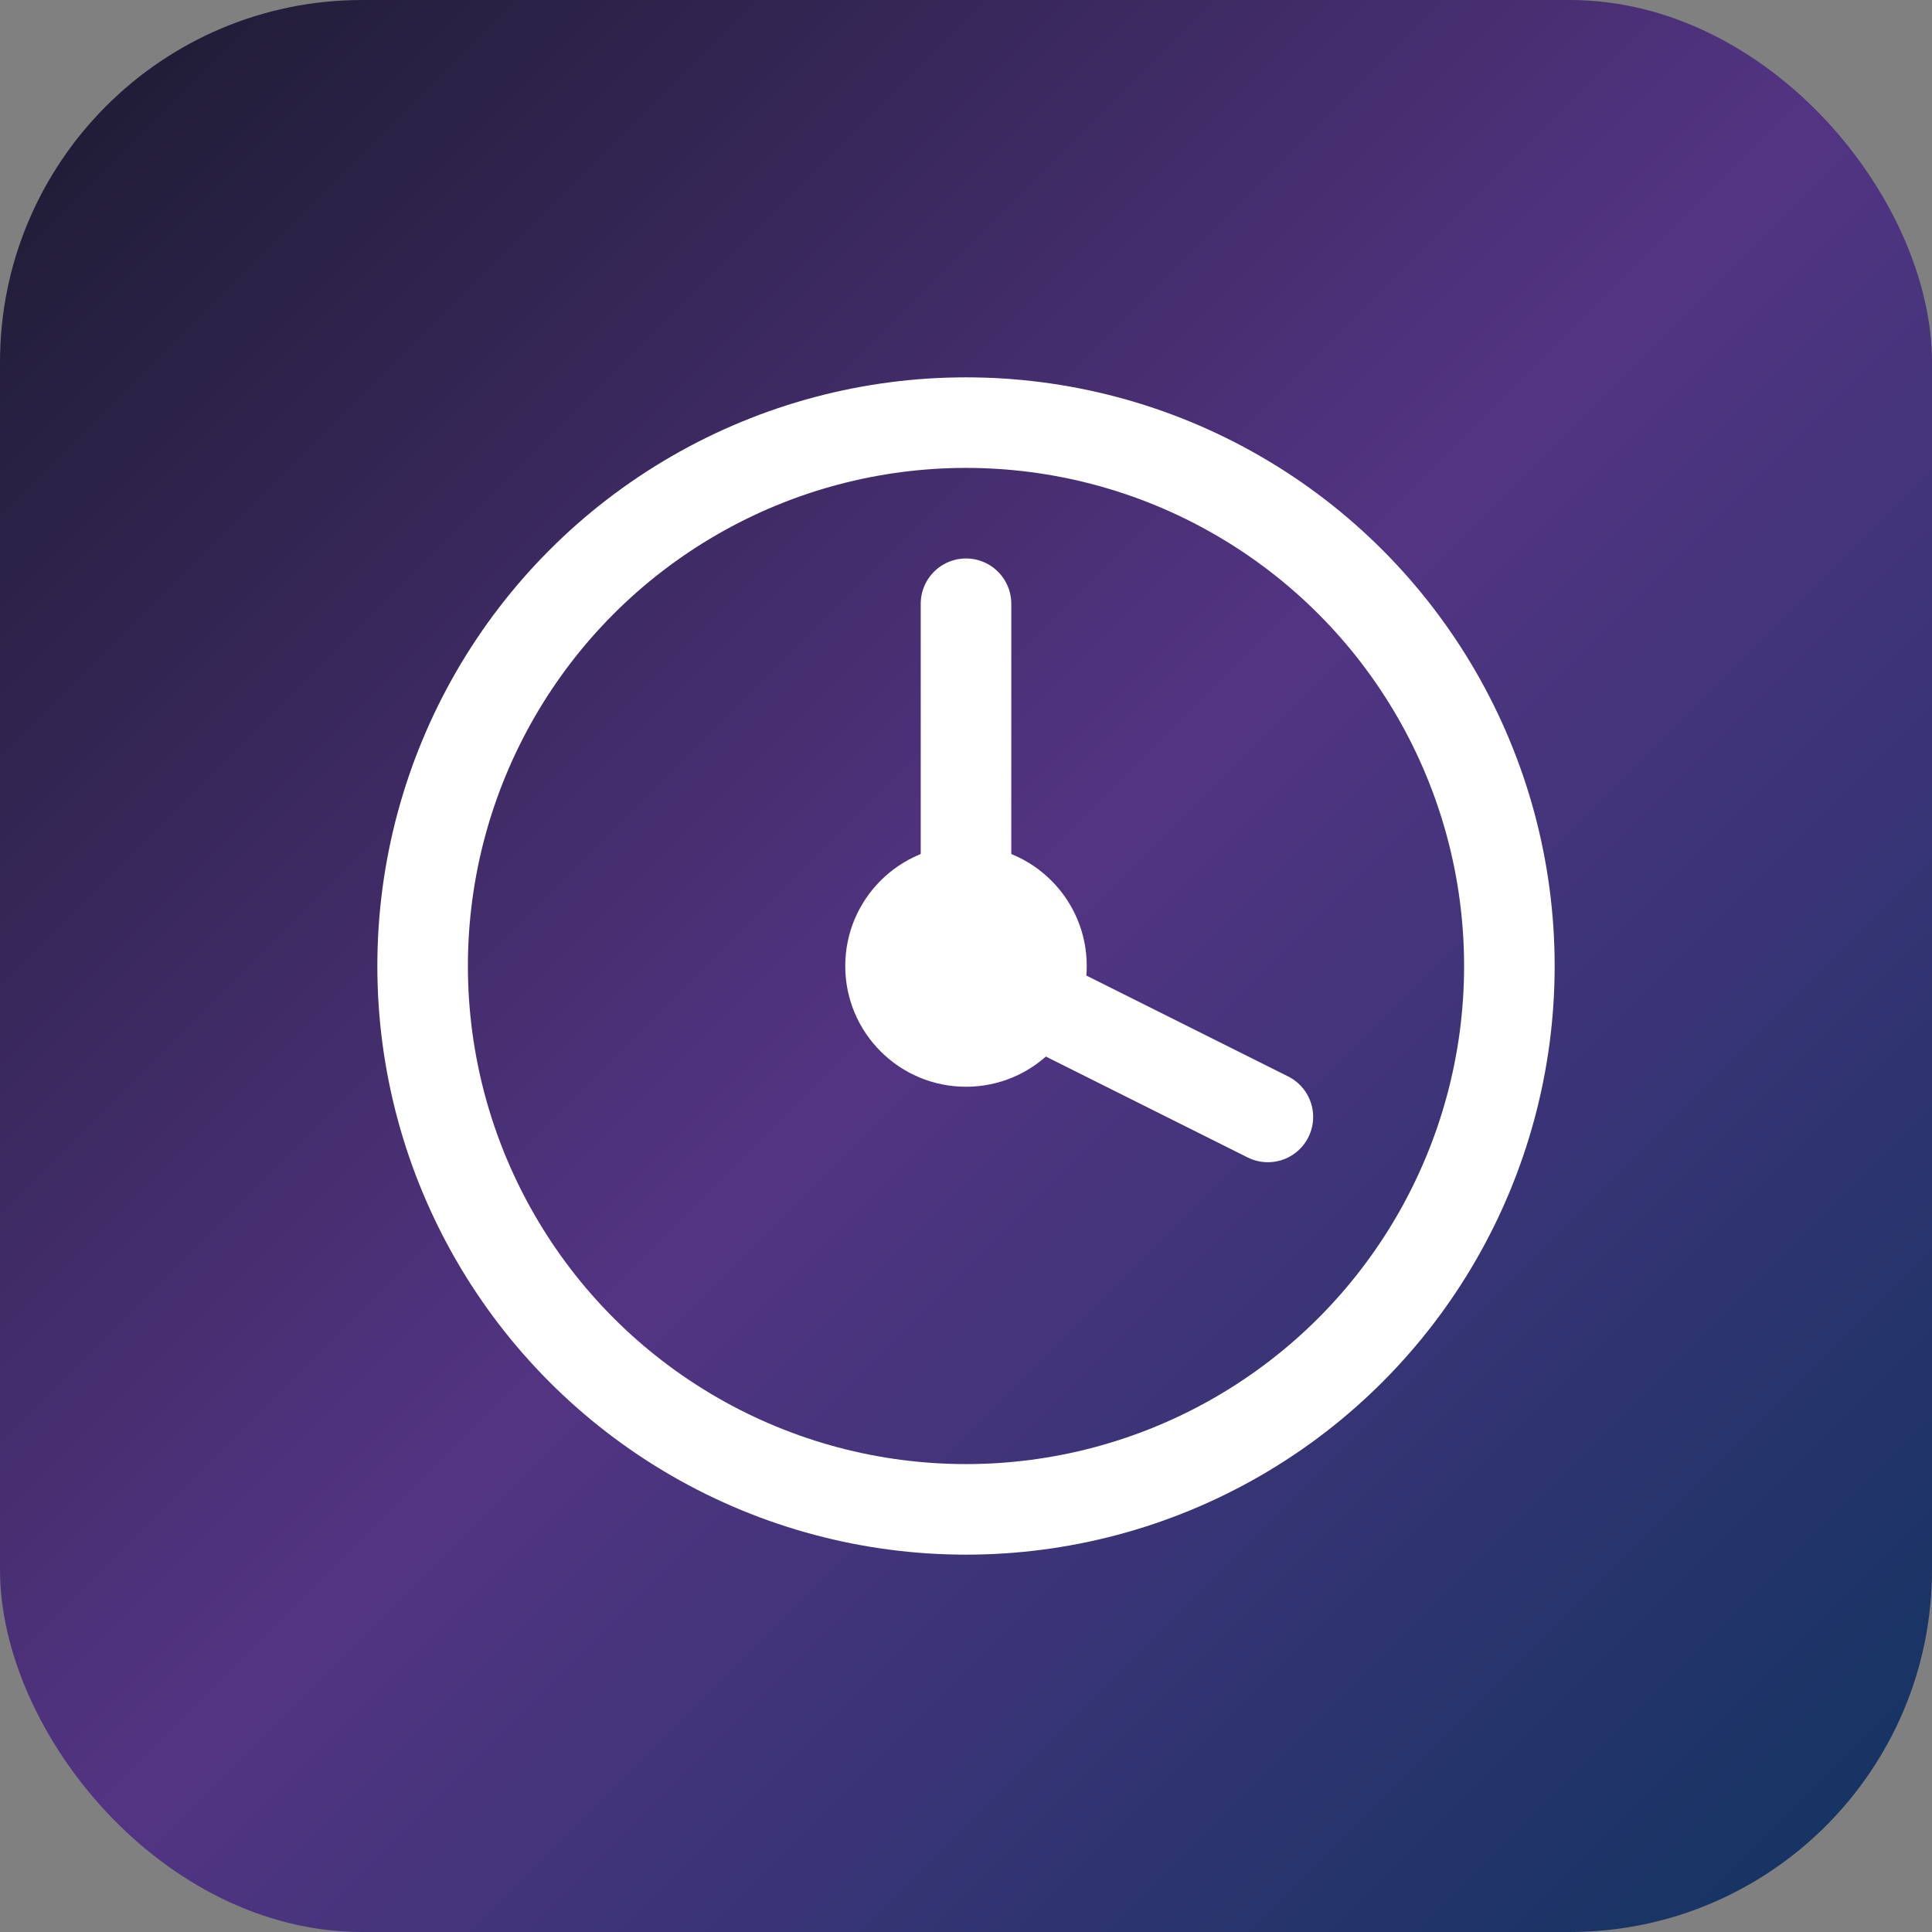 <svg xmlns="http://www.w3.org/2000/svg" viewBox="0 0 64 64" width="64" height="64">
  <rect x="0" y="0" width="64" height="64" fill="#808080" stroke="none"/>
  <defs>
    <linearGradient id="grad1" x1="0%" y1="0%" x2="100%" y2="100%">
      <stop offset="0%" style="stop-color:#1a1a2e;stop-opacity:1" />
      <stop offset="50%" style="stop-color:#533483;stop-opacity:1" />
      <stop offset="100%" style="stop-color:#0f3460;stop-opacity:1" />
    </linearGradient>
  </defs>
  <rect width="64" height="64" rx="12" fill="url(#grad1)"/>
  <circle cx="32" cy="32" r="18" fill="none" stroke="#ffffff" stroke-width="3"/>
  <path d="M 32 20 L 32 32 L 42 37" fill="none" stroke="#ffffff" stroke-width="3" stroke-linecap="round"/>
  <circle cx="32" cy="32" r="4" fill="#ffffff"/>
</svg>

